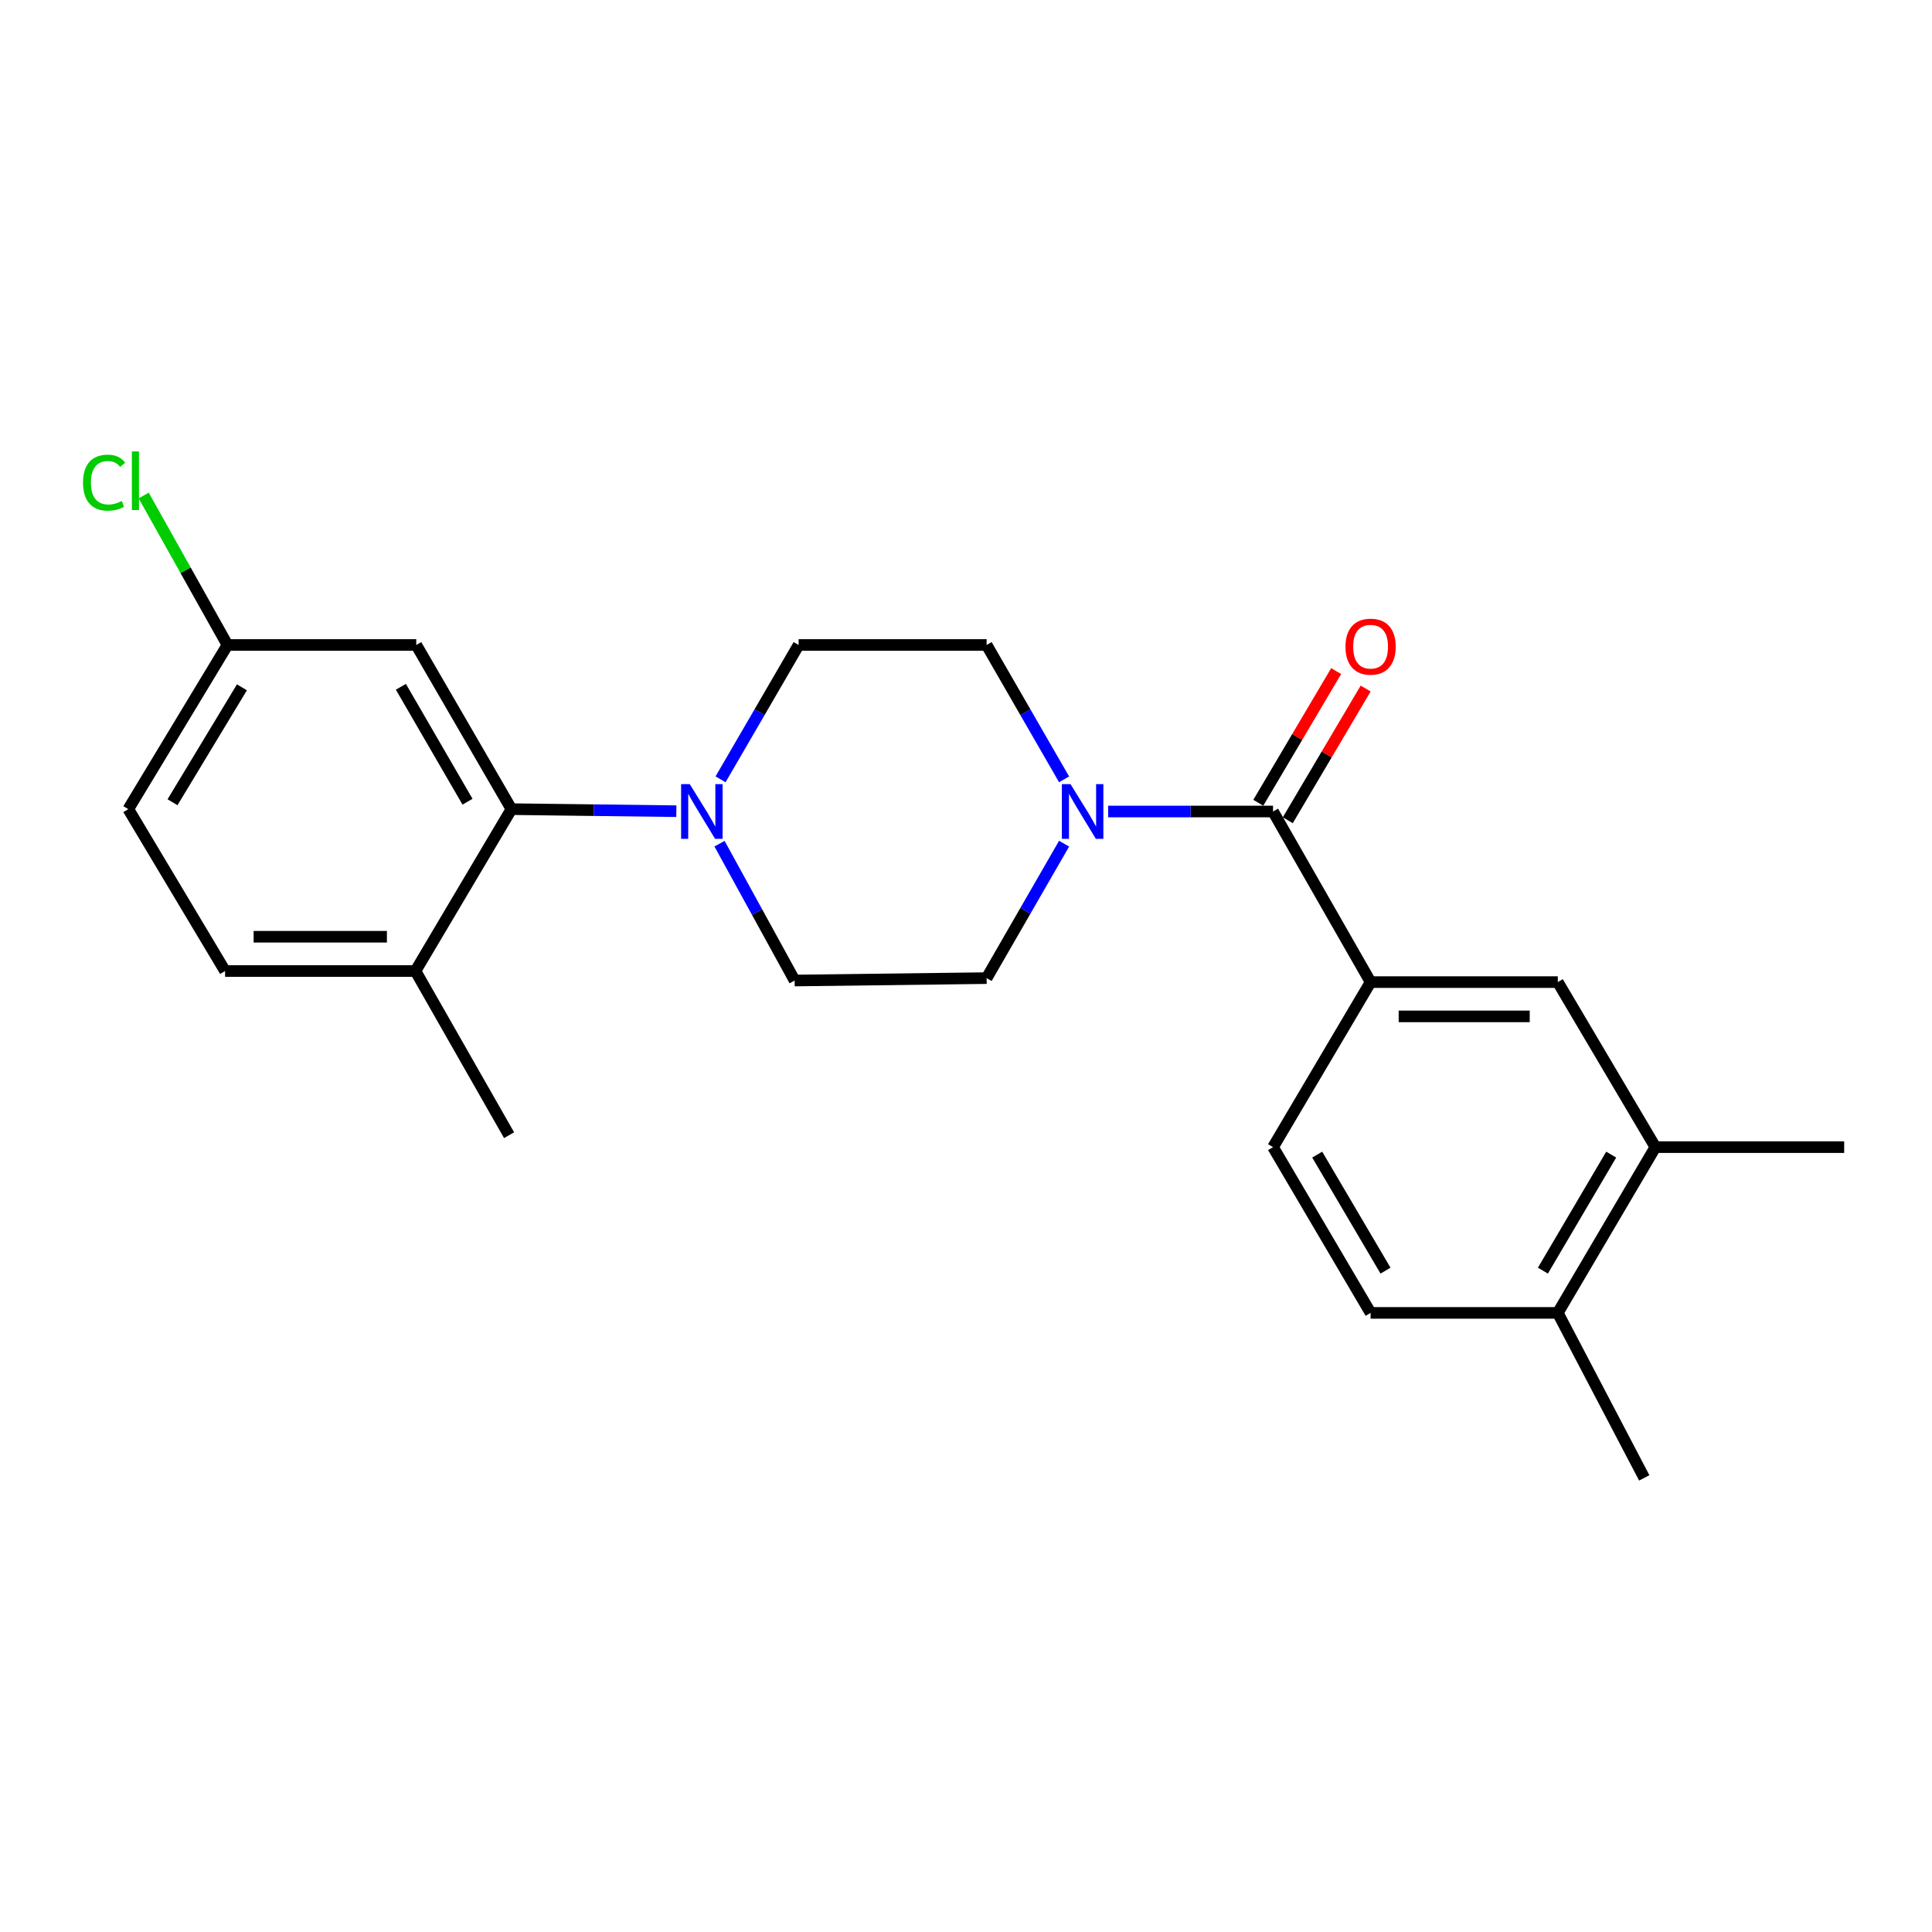 <?xml version='1.0' encoding='iso-8859-1'?>
<svg version='1.1' baseProfile='full'
              xmlns='http://www.w3.org/2000/svg'
                      xmlns:rdkit='http://www.rdkit.org/xml'
                      xmlns:xlink='http://www.w3.org/1999/xlink'
                  xml:space='preserve'
width='1000px' height='1000px' viewBox='0 0 1000 1000'>
<!-- END OF HEADER -->
<rect style='opacity:1.0;fill:#FFFFFF;stroke:none' width='1000' height='1000' x='0' y='0'> </rect>
<path class='bond-0' d='M 658.923,420.036 L 616.245,420.036' style='fill:none;fill-rule:evenodd;stroke:#000000;stroke-width:6px;stroke-linecap:butt;stroke-linejoin:miter;stroke-opacity:1' />
<path class='bond-0' d='M 616.245,420.036 L 573.567,420.036' style='fill:none;fill-rule:evenodd;stroke:#0000FF;stroke-width:6px;stroke-linecap:butt;stroke-linejoin:miter;stroke-opacity:1' />
<path class='bond-3' d='M 658.923,420.036 L 709.421,508.335' style='fill:none;fill-rule:evenodd;stroke:#000000;stroke-width:6px;stroke-linecap:butt;stroke-linejoin:miter;stroke-opacity:1' />
<path class='bond-12' d='M 666.56,424.551 L 686.711,390.471' style='fill:none;fill-rule:evenodd;stroke:#000000;stroke-width:6px;stroke-linecap:butt;stroke-linejoin:miter;stroke-opacity:1' />
<path class='bond-12' d='M 686.711,390.471 L 706.863,356.39' style='fill:none;fill-rule:evenodd;stroke:#FF0000;stroke-width:6px;stroke-linecap:butt;stroke-linejoin:miter;stroke-opacity:1' />
<path class='bond-12' d='M 651.287,415.52 L 671.439,381.44' style='fill:none;fill-rule:evenodd;stroke:#000000;stroke-width:6px;stroke-linecap:butt;stroke-linejoin:miter;stroke-opacity:1' />
<path class='bond-12' d='M 671.439,381.44 L 691.59,347.359' style='fill:none;fill-rule:evenodd;stroke:#FF0000;stroke-width:6px;stroke-linecap:butt;stroke-linejoin:miter;stroke-opacity:1' />
<path class='bond-8' d='M 550.771,436.684 L 530.722,471.479' style='fill:none;fill-rule:evenodd;stroke:#0000FF;stroke-width:6px;stroke-linecap:butt;stroke-linejoin:miter;stroke-opacity:1' />
<path class='bond-8' d='M 530.722,471.479 L 510.674,506.275' style='fill:none;fill-rule:evenodd;stroke:#000000;stroke-width:6px;stroke-linecap:butt;stroke-linejoin:miter;stroke-opacity:1' />
<path class='bond-9' d='M 550.767,403.388 L 530.72,368.612' style='fill:none;fill-rule:evenodd;stroke:#0000FF;stroke-width:6px;stroke-linecap:butt;stroke-linejoin:miter;stroke-opacity:1' />
<path class='bond-9' d='M 530.72,368.612 L 510.674,333.836' style='fill:none;fill-rule:evenodd;stroke:#000000;stroke-width:6px;stroke-linecap:butt;stroke-linejoin:miter;stroke-opacity:1' />
<path class='bond-1' d='M 372.957,403.383 L 393.161,368.61' style='fill:none;fill-rule:evenodd;stroke:#0000FF;stroke-width:6px;stroke-linecap:butt;stroke-linejoin:miter;stroke-opacity:1' />
<path class='bond-1' d='M 393.161,368.61 L 413.365,333.836' style='fill:none;fill-rule:evenodd;stroke:#000000;stroke-width:6px;stroke-linecap:butt;stroke-linejoin:miter;stroke-opacity:1' />
<path class='bond-2' d='M 350.077,419.872 L 307.399,419.343' style='fill:none;fill-rule:evenodd;stroke:#0000FF;stroke-width:6px;stroke-linecap:butt;stroke-linejoin:miter;stroke-opacity:1' />
<path class='bond-2' d='M 307.399,419.343 L 264.721,418.813' style='fill:none;fill-rule:evenodd;stroke:#000000;stroke-width:6px;stroke-linecap:butt;stroke-linejoin:miter;stroke-opacity:1' />
<path class='bond-23' d='M 372.424,436.691 L 391.865,472.104' style='fill:none;fill-rule:evenodd;stroke:#0000FF;stroke-width:6px;stroke-linecap:butt;stroke-linejoin:miter;stroke-opacity:1' />
<path class='bond-23' d='M 391.865,472.104 L 411.305,507.517' style='fill:none;fill-rule:evenodd;stroke:#000000;stroke-width:6px;stroke-linecap:butt;stroke-linejoin:miter;stroke-opacity:1' />
<path class='bond-5' d='M 264.721,418.813 L 215.456,333.836' style='fill:none;fill-rule:evenodd;stroke:#000000;stroke-width:6px;stroke-linecap:butt;stroke-linejoin:miter;stroke-opacity:1' />
<path class='bond-5' d='M 241.982,414.966 L 207.496,355.481' style='fill:none;fill-rule:evenodd;stroke:#000000;stroke-width:6px;stroke-linecap:butt;stroke-linejoin:miter;stroke-opacity:1' />
<path class='bond-7' d='M 264.721,418.813 L 215.042,502.598' style='fill:none;fill-rule:evenodd;stroke:#000000;stroke-width:6px;stroke-linecap:butt;stroke-linejoin:miter;stroke-opacity:1' />
<path class='bond-4' d='M 709.421,508.335 L 806.315,508.335' style='fill:none;fill-rule:evenodd;stroke:#000000;stroke-width:6px;stroke-linecap:butt;stroke-linejoin:miter;stroke-opacity:1' />
<path class='bond-4' d='M 723.955,526.078 L 791.781,526.078' style='fill:none;fill-rule:evenodd;stroke:#000000;stroke-width:6px;stroke-linecap:butt;stroke-linejoin:miter;stroke-opacity:1' />
<path class='bond-14' d='M 709.421,508.335 L 658.923,593.756' style='fill:none;fill-rule:evenodd;stroke:#000000;stroke-width:6px;stroke-linecap:butt;stroke-linejoin:miter;stroke-opacity:1' />
<path class='bond-6' d='M 806.315,508.335 L 856.823,593.756' style='fill:none;fill-rule:evenodd;stroke:#000000;stroke-width:6px;stroke-linecap:butt;stroke-linejoin:miter;stroke-opacity:1' />
<path class='bond-17' d='M 215.456,333.836 L 117.733,333.836' style='fill:none;fill-rule:evenodd;stroke:#000000;stroke-width:6px;stroke-linecap:butt;stroke-linejoin:miter;stroke-opacity:1' />
<path class='bond-20' d='M 856.823,593.756 L 954.545,593.756' style='fill:none;fill-rule:evenodd;stroke:#000000;stroke-width:6px;stroke-linecap:butt;stroke-linejoin:miter;stroke-opacity:1' />
<path class='bond-24' d='M 856.823,593.756 L 806.315,679.551' style='fill:none;fill-rule:evenodd;stroke:#000000;stroke-width:6px;stroke-linecap:butt;stroke-linejoin:miter;stroke-opacity:1' />
<path class='bond-24' d='M 833.957,597.624 L 798.602,657.681' style='fill:none;fill-rule:evenodd;stroke:#000000;stroke-width:6px;stroke-linecap:butt;stroke-linejoin:miter;stroke-opacity:1' />
<path class='bond-16' d='M 215.042,502.598 L 116.501,502.598' style='fill:none;fill-rule:evenodd;stroke:#000000;stroke-width:6px;stroke-linecap:butt;stroke-linejoin:miter;stroke-opacity:1' />
<path class='bond-16' d='M 200.261,484.855 L 131.282,484.855' style='fill:none;fill-rule:evenodd;stroke:#000000;stroke-width:6px;stroke-linecap:butt;stroke-linejoin:miter;stroke-opacity:1' />
<path class='bond-21' d='M 215.042,502.598 L 263.499,587.576' style='fill:none;fill-rule:evenodd;stroke:#000000;stroke-width:6px;stroke-linecap:butt;stroke-linejoin:miter;stroke-opacity:1' />
<path class='bond-10' d='M 510.674,506.275 L 411.305,507.517' style='fill:none;fill-rule:evenodd;stroke:#000000;stroke-width:6px;stroke-linecap:butt;stroke-linejoin:miter;stroke-opacity:1' />
<path class='bond-11' d='M 510.674,333.836 L 413.365,333.836' style='fill:none;fill-rule:evenodd;stroke:#000000;stroke-width:6px;stroke-linecap:butt;stroke-linejoin:miter;stroke-opacity:1' />
<path class='bond-13' d='M 806.315,679.551 L 709.421,679.551' style='fill:none;fill-rule:evenodd;stroke:#000000;stroke-width:6px;stroke-linecap:butt;stroke-linejoin:miter;stroke-opacity:1' />
<path class='bond-22' d='M 806.315,679.551 L 851.066,764.953' style='fill:none;fill-rule:evenodd;stroke:#000000;stroke-width:6px;stroke-linecap:butt;stroke-linejoin:miter;stroke-opacity:1' />
<path class='bond-15' d='M 658.923,593.756 L 709.421,679.551' style='fill:none;fill-rule:evenodd;stroke:#000000;stroke-width:6px;stroke-linecap:butt;stroke-linejoin:miter;stroke-opacity:1' />
<path class='bond-15' d='M 681.789,597.625 L 717.137,657.682' style='fill:none;fill-rule:evenodd;stroke:#000000;stroke-width:6px;stroke-linecap:butt;stroke-linejoin:miter;stroke-opacity:1' />
<path class='bond-18' d='M 116.501,502.598 L 66.408,418.813' style='fill:none;fill-rule:evenodd;stroke:#000000;stroke-width:6px;stroke-linecap:butt;stroke-linejoin:miter;stroke-opacity:1' />
<path class='bond-19' d='M 117.733,333.836 L 96.052,295.152' style='fill:none;fill-rule:evenodd;stroke:#000000;stroke-width:6px;stroke-linecap:butt;stroke-linejoin:miter;stroke-opacity:1' />
<path class='bond-19' d='M 96.052,295.152 L 74.37,256.468' style='fill:none;fill-rule:evenodd;stroke:#00CC00;stroke-width:6px;stroke-linecap:butt;stroke-linejoin:miter;stroke-opacity:1' />
<path class='bond-25' d='M 117.733,333.836 L 66.408,418.813' style='fill:none;fill-rule:evenodd;stroke:#000000;stroke-width:6px;stroke-linecap:butt;stroke-linejoin:miter;stroke-opacity:1' />
<path class='bond-25' d='M 125.222,355.756 L 89.294,415.24' style='fill:none;fill-rule:evenodd;stroke:#000000;stroke-width:6px;stroke-linecap:butt;stroke-linejoin:miter;stroke-opacity:1' />
<path  class='atom-1' d='M 554.103 405.876
L 563.383 420.876
Q 564.303 422.356, 565.783 425.036
Q 567.263 427.716, 567.343 427.876
L 567.343 405.876
L 571.103 405.876
L 571.103 434.196
L 567.223 434.196
L 557.263 417.796
Q 556.103 415.876, 554.863 413.676
Q 553.663 411.476, 553.303 410.796
L 553.303 434.196
L 549.623 434.196
L 549.623 405.876
L 554.103 405.876
' fill='#0000FF'/>
<path  class='atom-2' d='M 357.022 405.876
L 366.302 420.876
Q 367.222 422.356, 368.702 425.036
Q 370.182 427.716, 370.262 427.876
L 370.262 405.876
L 374.022 405.876
L 374.022 434.196
L 370.142 434.196
L 360.182 417.796
Q 359.022 415.876, 357.782 413.676
Q 356.582 411.476, 356.222 410.796
L 356.222 434.196
L 352.542 434.196
L 352.542 405.876
L 357.022 405.876
' fill='#0000FF'/>
<path  class='atom-13' d='M 696.421 334.714
Q 696.421 327.914, 699.781 324.114
Q 703.141 320.314, 709.421 320.314
Q 715.701 320.314, 719.061 324.114
Q 722.421 327.914, 722.421 334.714
Q 722.421 341.594, 719.021 345.514
Q 715.621 349.394, 709.421 349.394
Q 703.181 349.394, 699.781 345.514
Q 696.421 341.634, 696.421 334.714
M 709.421 346.194
Q 713.741 346.194, 716.061 343.314
Q 718.421 340.394, 718.421 334.714
Q 718.421 329.154, 716.061 326.354
Q 713.741 323.514, 709.421 323.514
Q 705.101 323.514, 702.741 326.314
Q 700.421 329.114, 700.421 334.714
Q 700.421 340.434, 702.741 343.314
Q 705.101 346.194, 709.421 346.194
' fill='#FF0000'/>
<path  class='atom-20' d='M 42.974 249.819
Q 42.974 242.779, 46.254 239.099
Q 49.574 235.379, 55.854 235.379
Q 61.694 235.379, 64.814 239.499
L 62.174 241.659
Q 59.894 238.659, 55.854 238.659
Q 51.574 238.659, 49.294 241.539
Q 47.054 244.379, 47.054 249.819
Q 47.054 255.419, 49.374 258.299
Q 51.734 261.179, 56.294 261.179
Q 59.414 261.179, 63.054 259.299
L 64.174 262.299
Q 62.694 263.259, 60.454 263.819
Q 58.214 264.379, 55.734 264.379
Q 49.574 264.379, 46.254 260.619
Q 42.974 256.859, 42.974 249.819
' fill='#00CC00'/>
<path  class='atom-20' d='M 68.254 233.659
L 71.934 233.659
L 71.934 264.019
L 68.254 264.019
L 68.254 233.659
' fill='#00CC00'/>
</svg>

